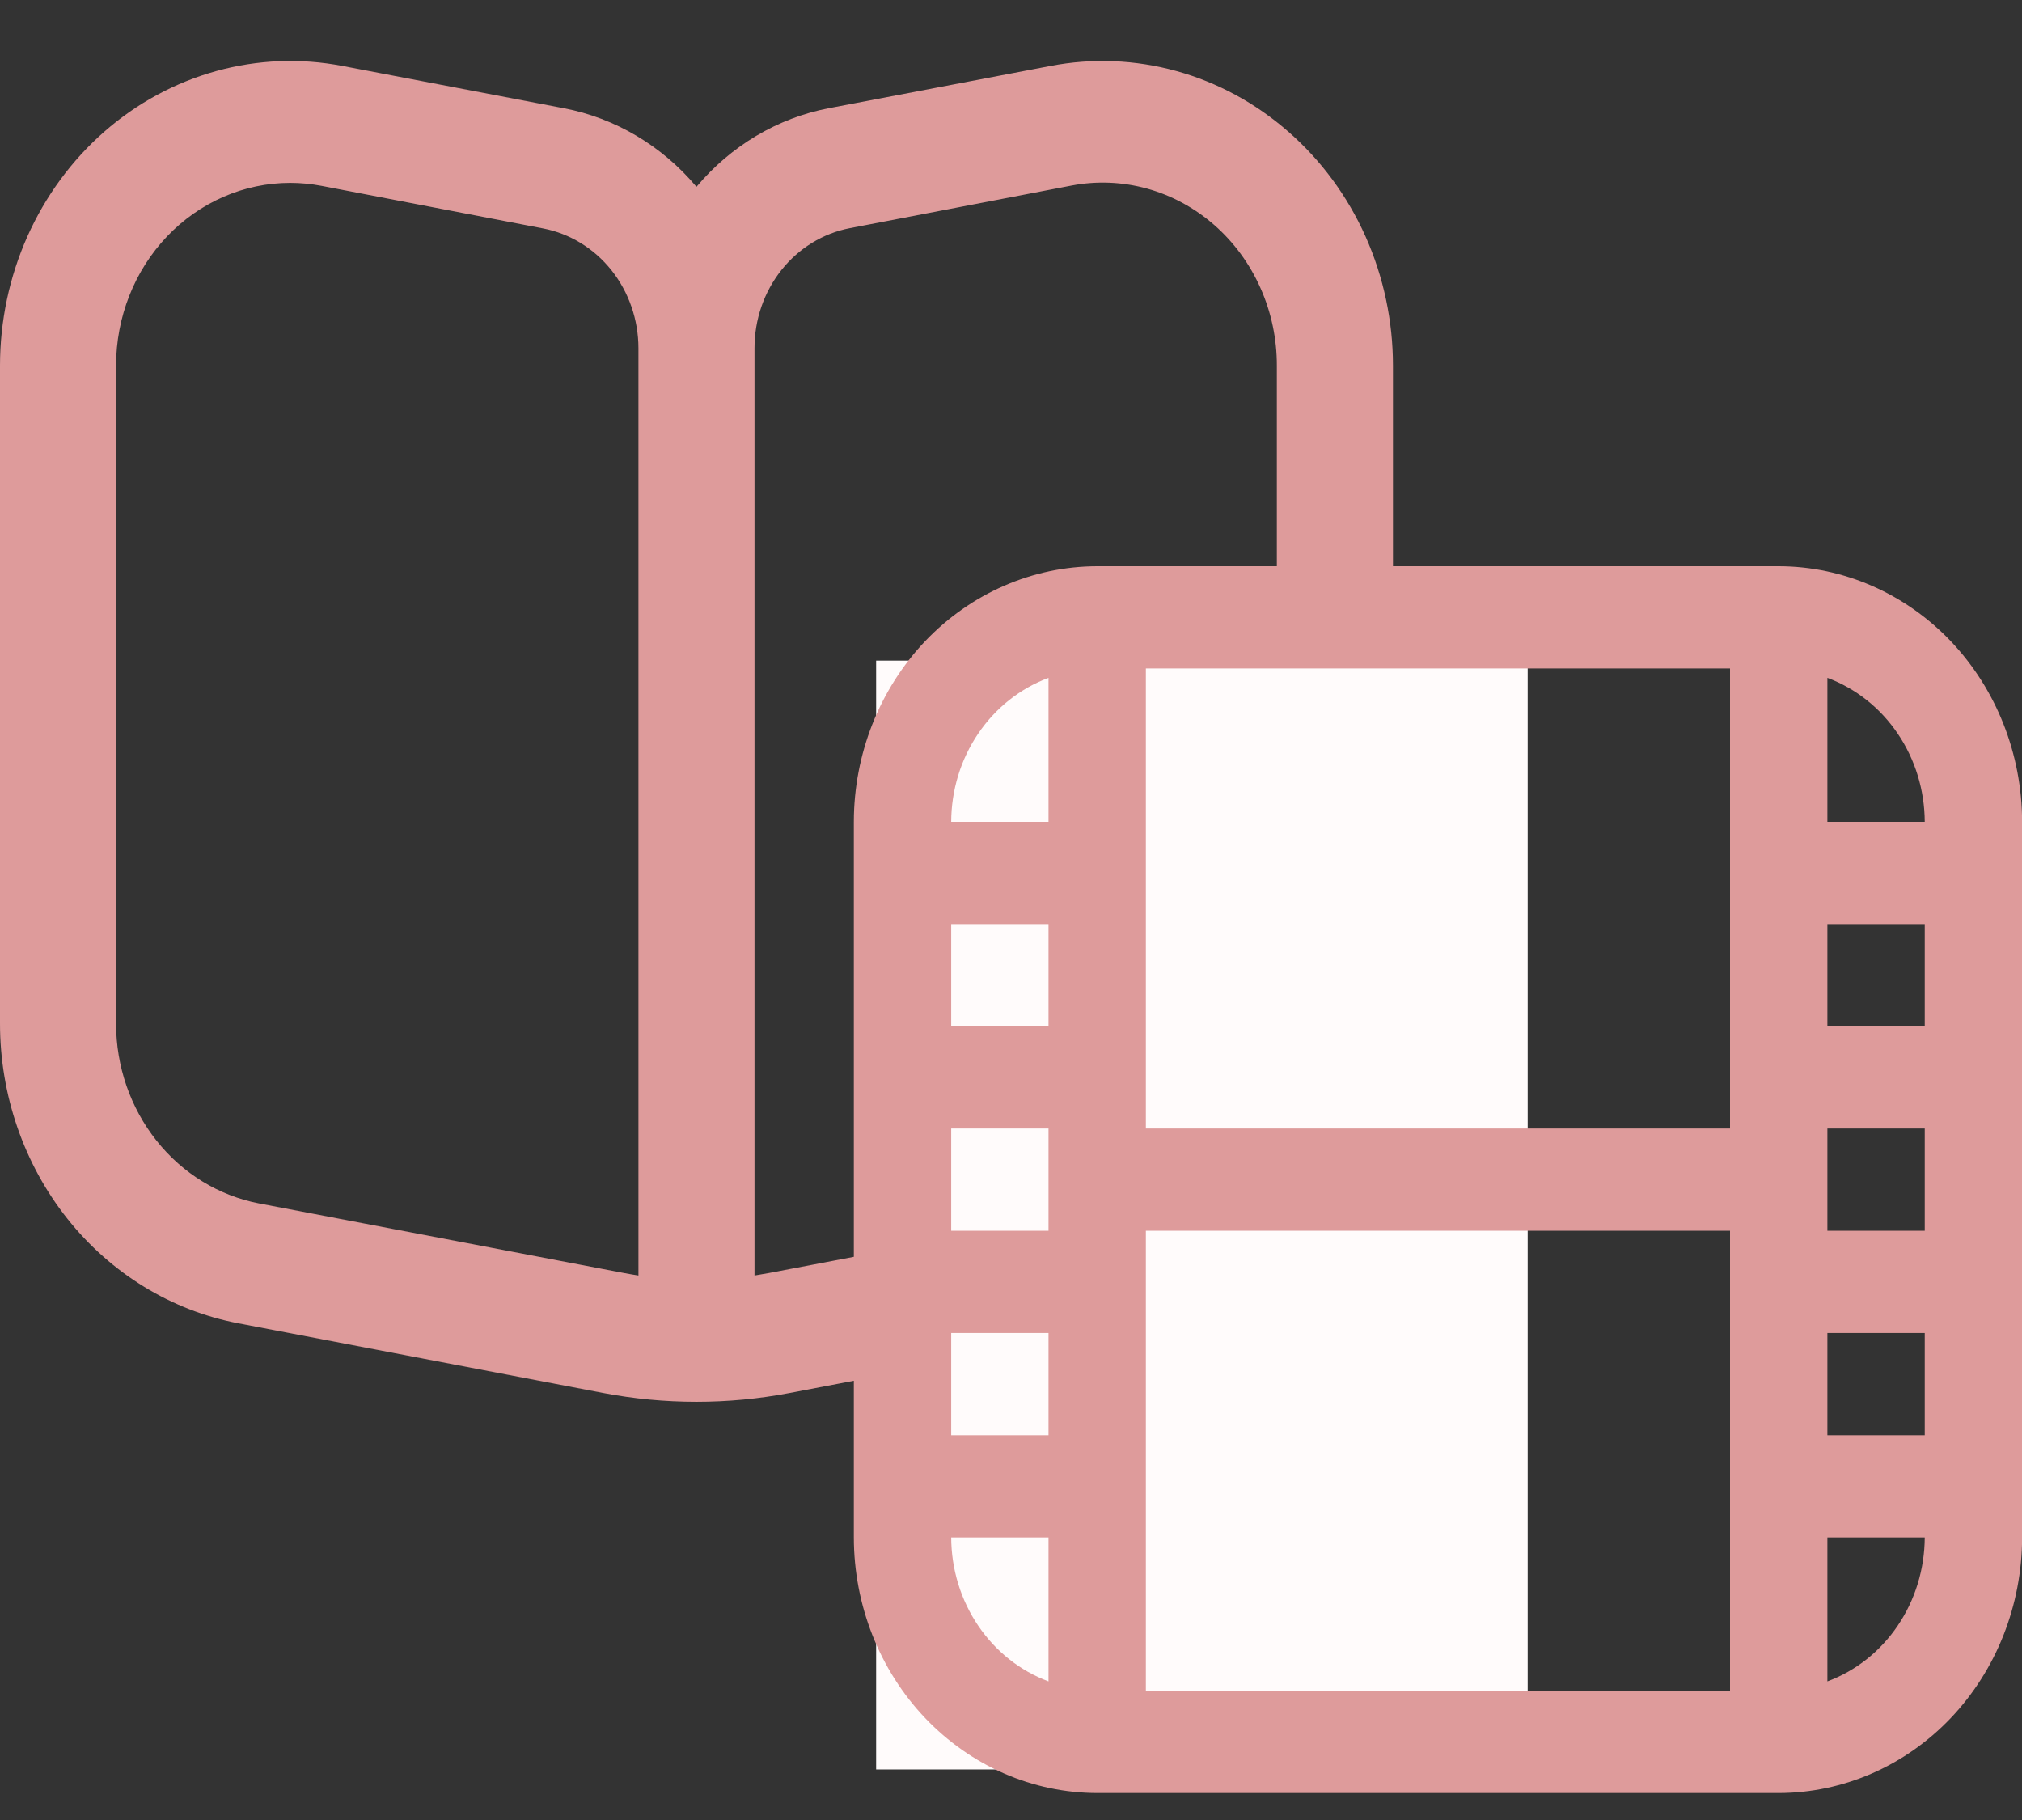 <svg width="40" height="36" viewBox="0 0 40 36" fill="none" xmlns="http://www.w3.org/2000/svg">
<rect x="0" y="0" width="40" height="36" fill="#333333" stroke="none"/>
<g clip-path="url(#clip0_297_26932)">
<path d="M25.489 2.607C24.843 2.041 24.087 1.63 23.273 1.405C22.46 1.18 21.609 1.145 20.782 1.304L16.393 2.141C15.38 2.336 14.459 2.884 13.778 3.695C13.095 2.882 12.171 2.335 11.155 2.141L6.774 1.304C5.946 1.145 5.096 1.179 4.282 1.404C3.468 1.628 2.711 2.038 2.065 2.603C1.419 3.169 0.899 3.877 0.542 4.677C0.185 5.477 5.60439e-05 6.35 0 7.233L0 20.245C6.59678e-05 21.656 0.472 23.023 1.333 24.107C2.194 25.19 3.391 25.922 4.713 26.175L11.93 27.553C13.152 27.786 14.404 27.786 15.625 27.553L22.848 26.175C24.17 25.921 25.364 25.189 26.225 24.105C27.085 23.021 27.556 21.655 27.556 20.245V7.233C27.556 6.35 27.371 5.478 27.014 4.678C26.657 3.879 26.136 3.172 25.489 2.607ZM12.63 25.23C12.533 25.215 12.437 25.198 12.34 25.18L5.124 23.804C4.331 23.652 3.613 23.213 3.096 22.562C2.579 21.912 2.296 21.092 2.296 20.245V7.233C2.296 6.274 2.659 5.354 3.305 4.676C3.951 3.998 4.827 3.617 5.741 3.617C5.949 3.617 6.156 3.637 6.361 3.676L10.747 4.519C11.274 4.621 11.752 4.913 12.096 5.345C12.44 5.778 12.629 6.323 12.63 6.886V25.23ZM25.259 20.245C25.259 21.092 24.976 21.912 24.46 22.562C23.943 23.213 23.225 23.652 22.431 23.804L15.215 25.18C15.119 25.198 15.022 25.215 14.926 25.23V6.886C14.926 6.321 15.114 5.775 15.459 5.341C15.804 4.907 16.282 4.615 16.811 4.513L21.198 3.67C21.695 3.575 22.206 3.596 22.694 3.731C23.182 3.866 23.636 4.113 24.024 4.453C24.411 4.793 24.723 5.218 24.936 5.699C25.15 6.179 25.26 6.703 25.259 7.233V20.245Z" fill="#DE9B9B"/>
</g>
<path d="M17.332 35V13.067H30.221V35H17.332Z" fill="#FFFBFB"/>
<g clip-path="url(#clip1_297_26932)">
<path d="M35.187 11.2H21.705C20.429 11.202 19.205 11.735 18.302 12.682C17.4 13.63 16.892 14.915 16.891 16.256V30.411C16.892 31.751 17.4 33.036 18.302 33.984C19.205 34.932 20.429 35.465 21.705 35.467H35.187C36.463 35.465 37.687 34.932 38.59 33.984C39.492 33.036 40 31.751 40.002 30.411V16.256C40 14.915 39.492 13.63 38.59 12.682C37.687 11.735 36.463 11.202 35.187 11.2V11.2ZM36.15 22.322H38.076V24.344H36.15V22.322ZM36.15 20.3V18.278H38.076V20.3H36.15ZM34.224 22.322H22.668V13.222H34.224V22.322ZM20.742 24.344H18.817V22.322H20.742V24.344ZM20.742 20.3H18.817V18.278H20.742V20.3ZM18.817 26.367H20.742V28.389H18.817V26.367ZM22.668 24.344H34.224V33.444H22.668V24.344ZM36.15 26.367H38.076V28.389H36.15V26.367ZM38.076 16.256H36.15V13.408C36.711 13.617 37.197 14.002 37.542 14.512C37.887 15.021 38.073 15.63 38.076 16.256ZM20.742 13.408V16.256H18.817C18.819 15.63 19.005 15.021 19.35 14.512C19.695 14.002 20.181 13.617 20.742 13.408ZM18.817 30.411H20.742V33.258C20.181 33.05 19.695 32.665 19.35 32.155C19.005 31.645 18.819 31.036 18.817 30.411ZM36.15 33.258V30.411H38.076C38.073 31.036 37.887 31.645 37.542 32.155C37.197 32.665 36.711 33.05 36.15 33.258Z" fill="#DE9B9B"/>
</g>
<defs>
<clipPath id="clip0_297_26932">
<rect width="27.556" height="28.933" fill="white"/>
</clipPath>
<clipPath id="clip1_297_26932">
<rect width="23.111" height="24.267" fill="white" transform="translate(16.891 11.2)"/>
</clipPath>
</defs>
</svg>
